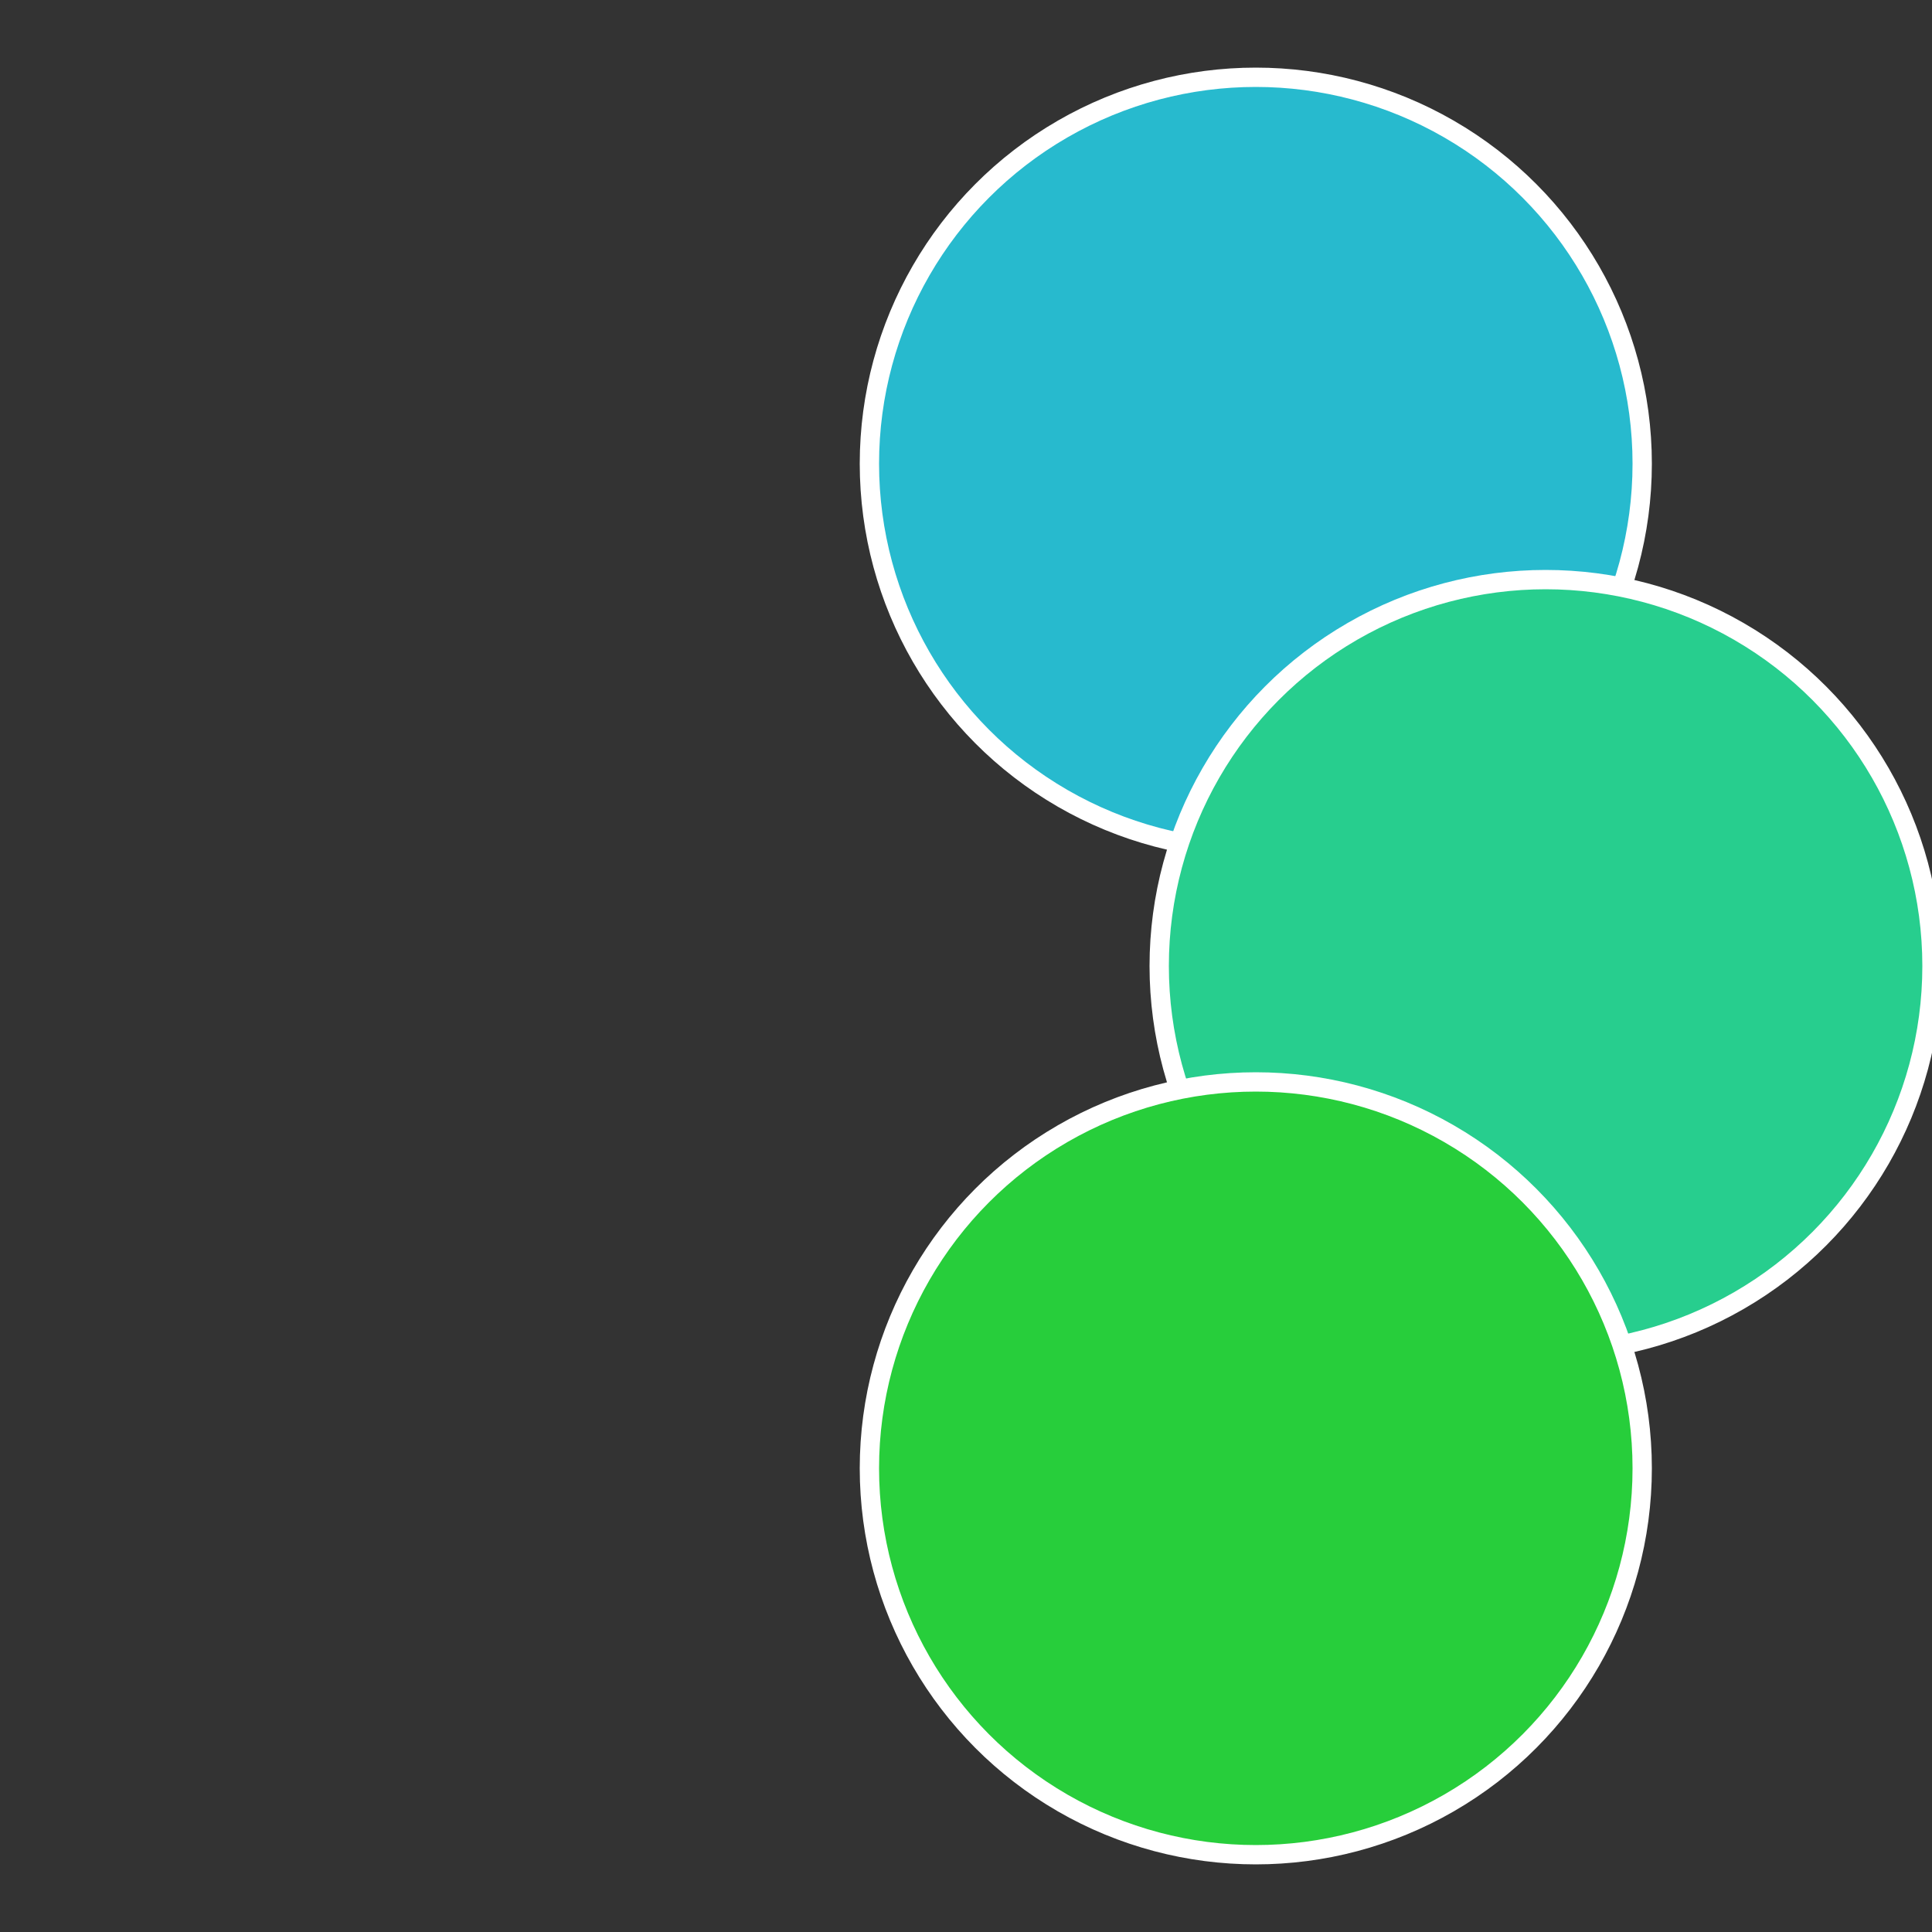 <?xml version="1.0" standalone="no"?>
<svg width="500" height="500" viewBox="-1 -1 2 2" xmlns="http://www.w3.org/2000/svg">
 
                <rect x="-1" y="-1" width="2" height="2" fill="#333333" stroke="none"/>
 
                <circle cx="0.3" cy="-0.52" r="0.4" fill="#27bace" stroke="#fff" stroke-width="1%" />
             
                <circle cx="0.6" cy="0" r="0.4" fill="#27ce8e" stroke="#fff" stroke-width="1%" />
             
                <circle cx="0.3" cy="0.52" r="0.4" fill="#27ce3b" stroke="#fff" stroke-width="1%" />
            </svg>

